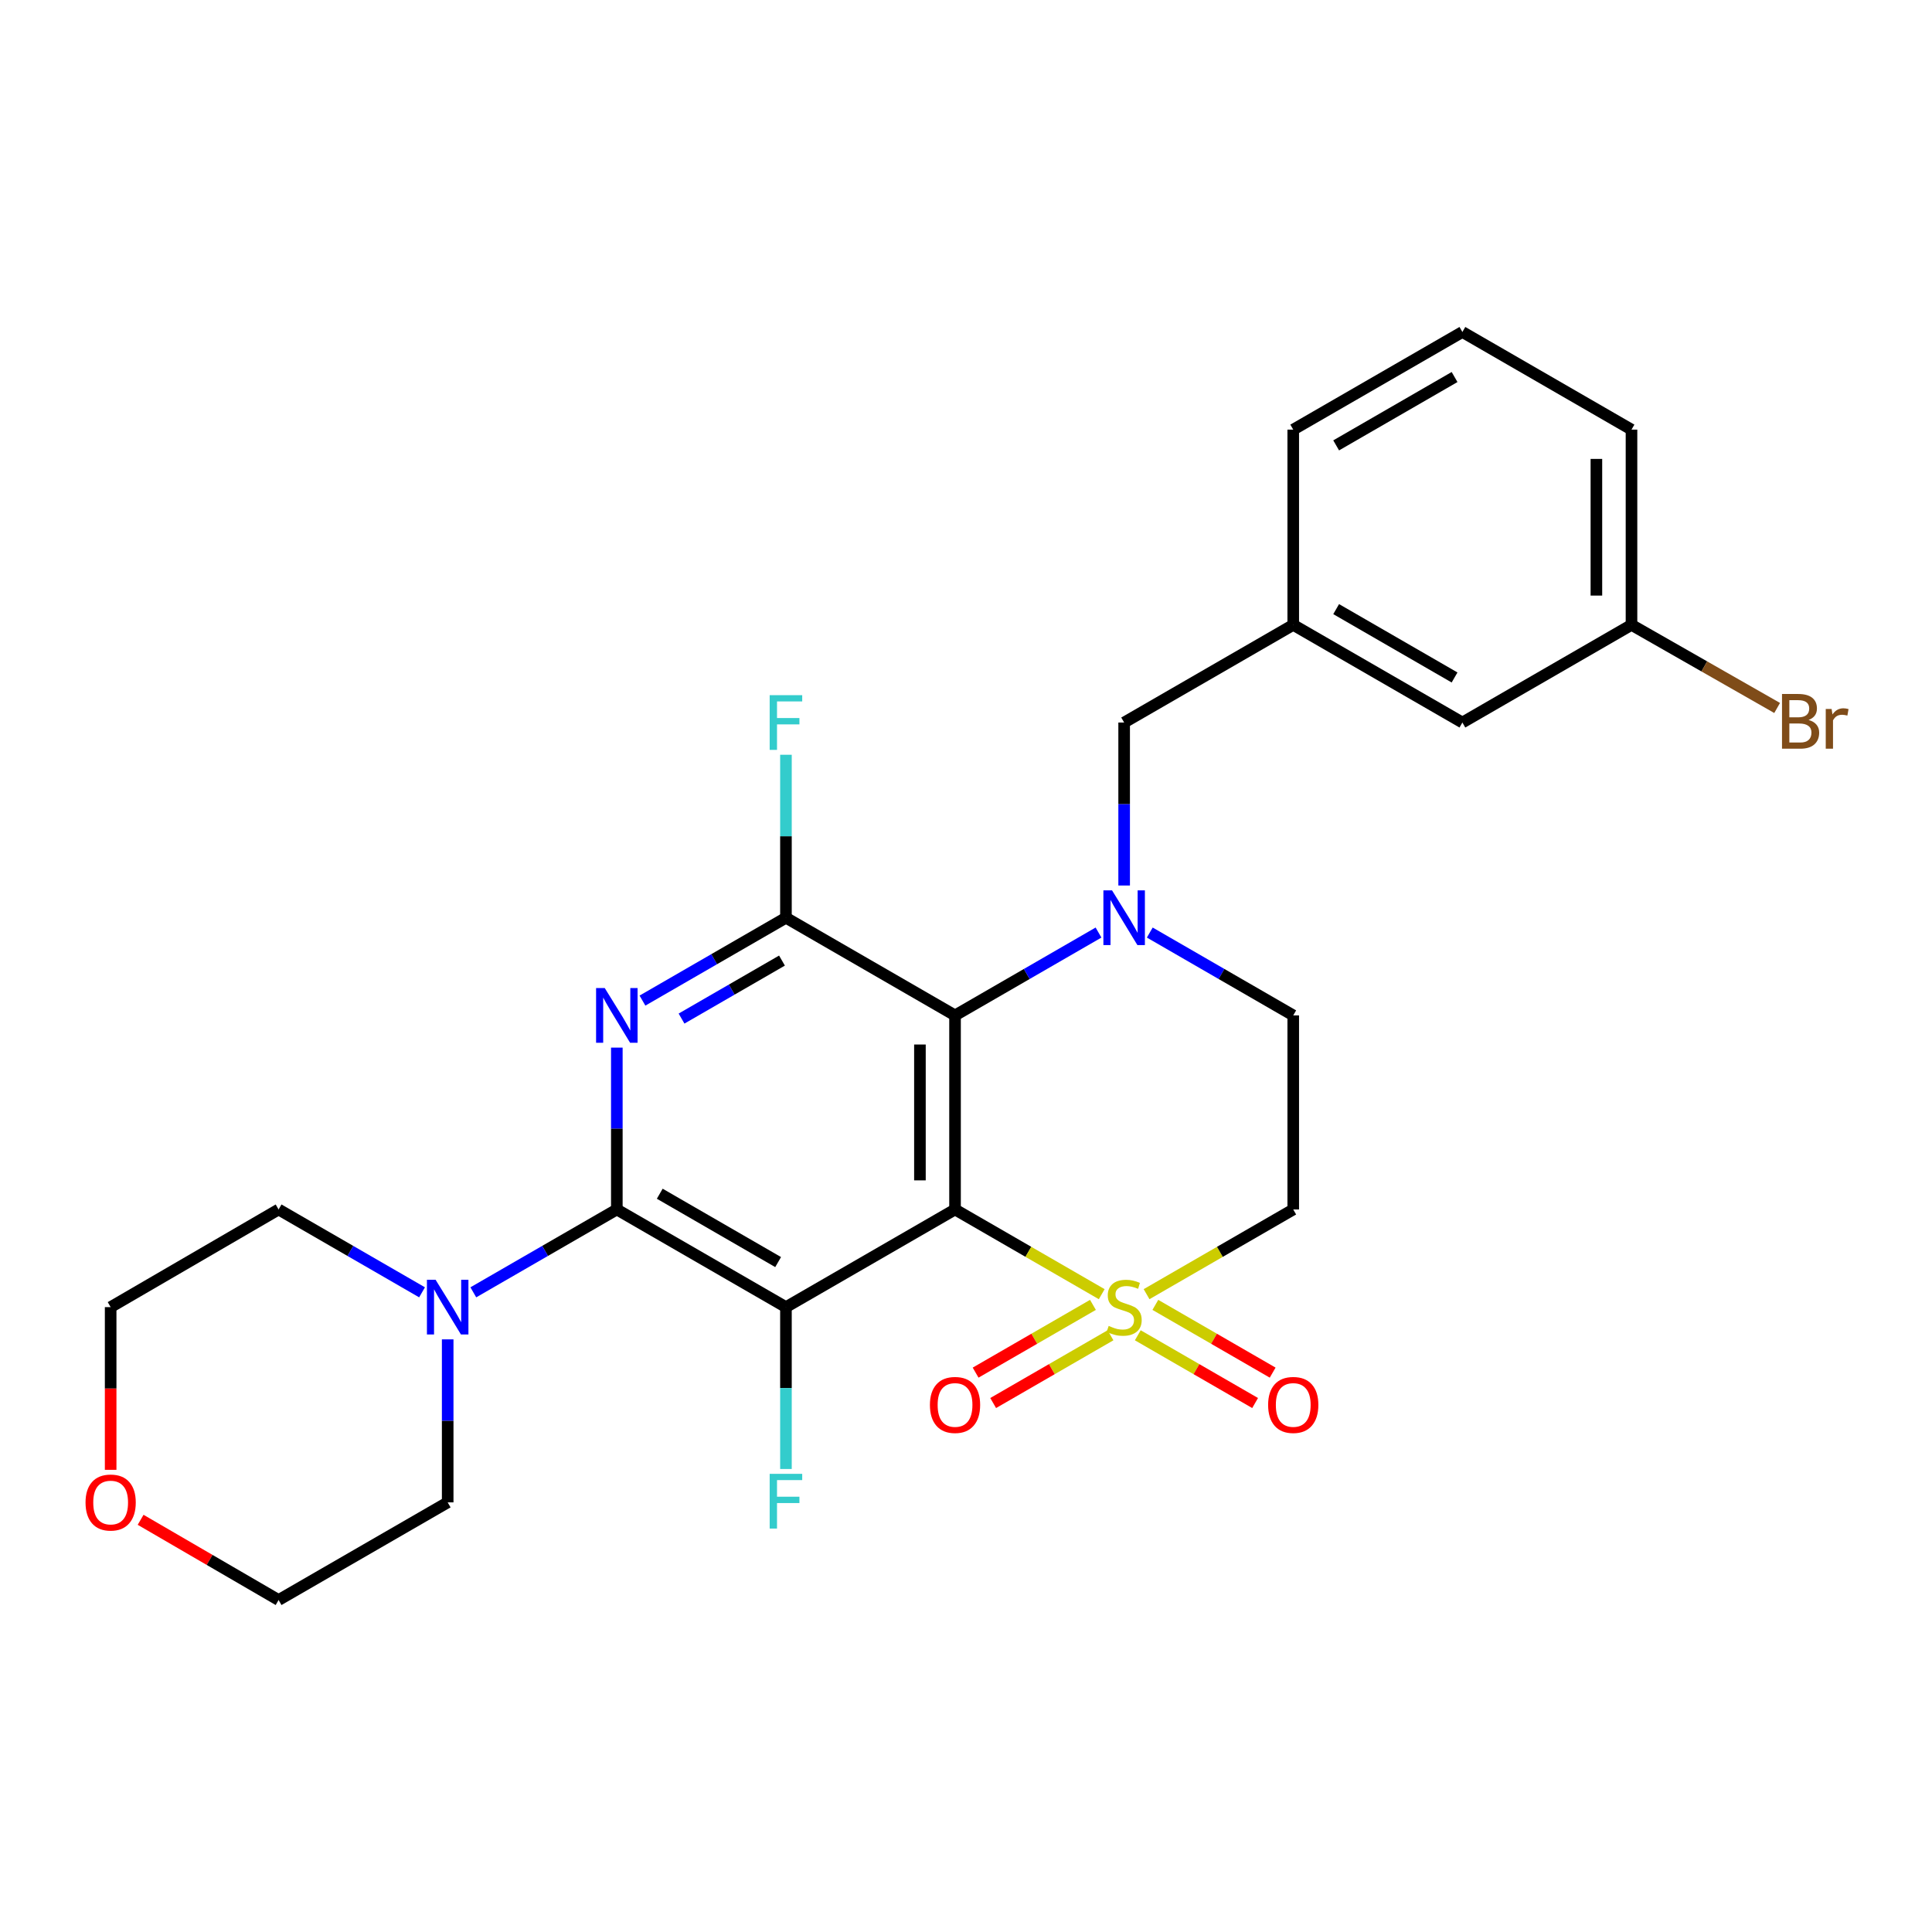 <?xml version='1.0' encoding='iso-8859-1'?>
<svg version='1.1' baseProfile='full'
              xmlns='http://www.w3.org/2000/svg'
                      xmlns:rdkit='http://www.rdkit.org/xml'
                      xmlns:xlink='http://www.w3.org/1999/xlink'
                  xml:space='preserve'
width='1000px' height='1000px' viewBox='0 0 1000 1000'>
<!-- END OF HEADER -->
<rect style='opacity:1.0;fill:#FFFFFF;stroke:none' width='1000' height='1000' x='0' y='0'> </rect>
<path class='bond-0' d='M 494.325,626.023 L 532.287,647.944' style='fill:none;fill-rule:evenodd;stroke:#000000;stroke-width:6px;stroke-linecap:butt;stroke-linejoin:miter;stroke-opacity:1' />
<path class='bond-0' d='M 532.287,647.944 L 570.249,669.865' style='fill:none;fill-rule:evenodd;stroke:#CCCC00;stroke-width:6px;stroke-linecap:butt;stroke-linejoin:miter;stroke-opacity:1' />
<path class='bond-1' d='M 494.325,626.023 L 406.803,676.567' style='fill:none;fill-rule:evenodd;stroke:#000000;stroke-width:6px;stroke-linecap:butt;stroke-linejoin:miter;stroke-opacity:1' />
<path class='bond-2' d='M 494.325,626.023 L 494.325,525.57' style='fill:none;fill-rule:evenodd;stroke:#000000;stroke-width:6px;stroke-linecap:butt;stroke-linejoin:miter;stroke-opacity:1' />
<path class='bond-2' d='M 476.154,610.955 L 476.154,540.638' style='fill:none;fill-rule:evenodd;stroke:#000000;stroke-width:6px;stroke-linecap:butt;stroke-linejoin:miter;stroke-opacity:1' />
<path class='bond-7' d='M 593.463,669.864 L 631.42,647.944' style='fill:none;fill-rule:evenodd;stroke:#CCCC00;stroke-width:6px;stroke-linecap:butt;stroke-linejoin:miter;stroke-opacity:1' />
<path class='bond-7' d='M 631.42,647.944 L 669.378,626.023' style='fill:none;fill-rule:evenodd;stroke:#000000;stroke-width:6px;stroke-linecap:butt;stroke-linejoin:miter;stroke-opacity:1' />
<path class='bond-10' d='M 588.919,691.138 L 619.281,708.672' style='fill:none;fill-rule:evenodd;stroke:#CCCC00;stroke-width:6px;stroke-linecap:butt;stroke-linejoin:miter;stroke-opacity:1' />
<path class='bond-10' d='M 619.281,708.672 L 649.643,726.206' style='fill:none;fill-rule:evenodd;stroke:#FF0000;stroke-width:6px;stroke-linecap:butt;stroke-linejoin:miter;stroke-opacity:1' />
<path class='bond-10' d='M 598.007,675.403 L 628.368,692.937' style='fill:none;fill-rule:evenodd;stroke:#CCCC00;stroke-width:6px;stroke-linecap:butt;stroke-linejoin:miter;stroke-opacity:1' />
<path class='bond-10' d='M 628.368,692.937 L 658.73,710.471' style='fill:none;fill-rule:evenodd;stroke:#FF0000;stroke-width:6px;stroke-linecap:butt;stroke-linejoin:miter;stroke-opacity:1' />
<path class='bond-11' d='M 565.706,675.402 L 535.34,692.937' style='fill:none;fill-rule:evenodd;stroke:#CCCC00;stroke-width:6px;stroke-linecap:butt;stroke-linejoin:miter;stroke-opacity:1' />
<path class='bond-11' d='M 535.34,692.937 L 504.973,710.472' style='fill:none;fill-rule:evenodd;stroke:#FF0000;stroke-width:6px;stroke-linecap:butt;stroke-linejoin:miter;stroke-opacity:1' />
<path class='bond-11' d='M 574.793,691.138 L 544.426,708.672' style='fill:none;fill-rule:evenodd;stroke:#CCCC00;stroke-width:6px;stroke-linecap:butt;stroke-linejoin:miter;stroke-opacity:1' />
<path class='bond-11' d='M 544.426,708.672 L 514.06,726.207' style='fill:none;fill-rule:evenodd;stroke:#FF0000;stroke-width:6px;stroke-linecap:butt;stroke-linejoin:miter;stroke-opacity:1' />
<path class='bond-3' d='M 406.803,676.567 L 319.271,626.023' style='fill:none;fill-rule:evenodd;stroke:#000000;stroke-width:6px;stroke-linecap:butt;stroke-linejoin:miter;stroke-opacity:1' />
<path class='bond-3' d='M 402.76,653.25 L 341.488,617.869' style='fill:none;fill-rule:evenodd;stroke:#000000;stroke-width:6px;stroke-linecap:butt;stroke-linejoin:miter;stroke-opacity:1' />
<path class='bond-13' d='M 406.803,676.567 L 406.803,718.458' style='fill:none;fill-rule:evenodd;stroke:#000000;stroke-width:6px;stroke-linecap:butt;stroke-linejoin:miter;stroke-opacity:1' />
<path class='bond-13' d='M 406.803,718.458 L 406.803,760.349' style='fill:none;fill-rule:evenodd;stroke:#33CCCC;stroke-width:6px;stroke-linecap:butt;stroke-linejoin:miter;stroke-opacity:1' />
<path class='bond-5' d='M 494.325,525.57 L 531.457,504.128' style='fill:none;fill-rule:evenodd;stroke:#000000;stroke-width:6px;stroke-linecap:butt;stroke-linejoin:miter;stroke-opacity:1' />
<path class='bond-5' d='M 531.457,504.128 L 568.589,482.686' style='fill:none;fill-rule:evenodd;stroke:#0000FF;stroke-width:6px;stroke-linecap:butt;stroke-linejoin:miter;stroke-opacity:1' />
<path class='bond-6' d='M 494.325,525.57 L 406.803,475.026' style='fill:none;fill-rule:evenodd;stroke:#000000;stroke-width:6px;stroke-linecap:butt;stroke-linejoin:miter;stroke-opacity:1' />
<path class='bond-8' d='M 319.271,626.023 L 282.129,647.466' style='fill:none;fill-rule:evenodd;stroke:#000000;stroke-width:6px;stroke-linecap:butt;stroke-linejoin:miter;stroke-opacity:1' />
<path class='bond-8' d='M 282.129,647.466 L 244.987,668.908' style='fill:none;fill-rule:evenodd;stroke:#0000FF;stroke-width:6px;stroke-linecap:butt;stroke-linejoin:miter;stroke-opacity:1' />
<path class='bond-27' d='M 319.271,626.023 L 319.271,584.132' style='fill:none;fill-rule:evenodd;stroke:#000000;stroke-width:6px;stroke-linecap:butt;stroke-linejoin:miter;stroke-opacity:1' />
<path class='bond-27' d='M 319.271,584.132 L 319.271,542.241' style='fill:none;fill-rule:evenodd;stroke:#0000FF;stroke-width:6px;stroke-linecap:butt;stroke-linejoin:miter;stroke-opacity:1' />
<path class='bond-4' d='M 332.538,517.909 L 369.671,496.467' style='fill:none;fill-rule:evenodd;stroke:#0000FF;stroke-width:6px;stroke-linecap:butt;stroke-linejoin:miter;stroke-opacity:1' />
<path class='bond-4' d='M 369.671,496.467 L 406.803,475.026' style='fill:none;fill-rule:evenodd;stroke:#000000;stroke-width:6px;stroke-linecap:butt;stroke-linejoin:miter;stroke-opacity:1' />
<path class='bond-4' d='M 352.764,527.212 L 378.757,512.203' style='fill:none;fill-rule:evenodd;stroke:#0000FF;stroke-width:6px;stroke-linecap:butt;stroke-linejoin:miter;stroke-opacity:1' />
<path class='bond-4' d='M 378.757,512.203 L 404.75,497.194' style='fill:none;fill-rule:evenodd;stroke:#000000;stroke-width:6px;stroke-linecap:butt;stroke-linejoin:miter;stroke-opacity:1' />
<path class='bond-9' d='M 595.123,482.687 L 632.25,504.129' style='fill:none;fill-rule:evenodd;stroke:#0000FF;stroke-width:6px;stroke-linecap:butt;stroke-linejoin:miter;stroke-opacity:1' />
<path class='bond-9' d='M 632.25,504.129 L 669.378,525.57' style='fill:none;fill-rule:evenodd;stroke:#000000;stroke-width:6px;stroke-linecap:butt;stroke-linejoin:miter;stroke-opacity:1' />
<path class='bond-12' d='M 581.856,458.339 L 581.856,416.158' style='fill:none;fill-rule:evenodd;stroke:#0000FF;stroke-width:6px;stroke-linecap:butt;stroke-linejoin:miter;stroke-opacity:1' />
<path class='bond-12' d='M 581.856,416.158 L 581.856,373.977' style='fill:none;fill-rule:evenodd;stroke:#000000;stroke-width:6px;stroke-linecap:butt;stroke-linejoin:miter;stroke-opacity:1' />
<path class='bond-14' d='M 406.803,475.026 L 406.803,432.844' style='fill:none;fill-rule:evenodd;stroke:#000000;stroke-width:6px;stroke-linecap:butt;stroke-linejoin:miter;stroke-opacity:1' />
<path class='bond-14' d='M 406.803,432.844 L 406.803,390.663' style='fill:none;fill-rule:evenodd;stroke:#33CCCC;stroke-width:6px;stroke-linecap:butt;stroke-linejoin:miter;stroke-opacity:1' />
<path class='bond-28' d='M 669.378,626.023 L 669.378,525.57' style='fill:none;fill-rule:evenodd;stroke:#000000;stroke-width:6px;stroke-linecap:butt;stroke-linejoin:miter;stroke-opacity:1' />
<path class='bond-20' d='M 231.72,693.254 L 231.72,735.44' style='fill:none;fill-rule:evenodd;stroke:#0000FF;stroke-width:6px;stroke-linecap:butt;stroke-linejoin:miter;stroke-opacity:1' />
<path class='bond-20' d='M 231.72,735.44 L 231.72,777.626' style='fill:none;fill-rule:evenodd;stroke:#000000;stroke-width:6px;stroke-linecap:butt;stroke-linejoin:miter;stroke-opacity:1' />
<path class='bond-21' d='M 218.453,668.906 L 181.326,647.464' style='fill:none;fill-rule:evenodd;stroke:#0000FF;stroke-width:6px;stroke-linecap:butt;stroke-linejoin:miter;stroke-opacity:1' />
<path class='bond-21' d='M 181.326,647.464 L 144.198,626.023' style='fill:none;fill-rule:evenodd;stroke:#000000;stroke-width:6px;stroke-linecap:butt;stroke-linejoin:miter;stroke-opacity:1' />
<path class='bond-15' d='M 581.856,373.977 L 669.378,323.433' style='fill:none;fill-rule:evenodd;stroke:#000000;stroke-width:6px;stroke-linecap:butt;stroke-linejoin:miter;stroke-opacity:1' />
<path class='bond-17' d='M 669.378,323.433 L 756.93,373.977' style='fill:none;fill-rule:evenodd;stroke:#000000;stroke-width:6px;stroke-linecap:butt;stroke-linejoin:miter;stroke-opacity:1' />
<path class='bond-17' d='M 691.595,315.278 L 752.882,350.659' style='fill:none;fill-rule:evenodd;stroke:#000000;stroke-width:6px;stroke-linecap:butt;stroke-linejoin:miter;stroke-opacity:1' />
<path class='bond-25' d='M 669.378,323.433 L 669.378,222.374' style='fill:none;fill-rule:evenodd;stroke:#000000;stroke-width:6px;stroke-linecap:butt;stroke-linejoin:miter;stroke-opacity:1' />
<path class='bond-16' d='M 57.272,760.78 L 57.272,718.674' style='fill:none;fill-rule:evenodd;stroke:#FF0000;stroke-width:6px;stroke-linecap:butt;stroke-linejoin:miter;stroke-opacity:1' />
<path class='bond-16' d='M 57.272,718.674 L 57.272,676.567' style='fill:none;fill-rule:evenodd;stroke:#000000;stroke-width:6px;stroke-linecap:butt;stroke-linejoin:miter;stroke-opacity:1' />
<path class='bond-29' d='M 72.786,786.647 L 108.492,807.409' style='fill:none;fill-rule:evenodd;stroke:#FF0000;stroke-width:6px;stroke-linecap:butt;stroke-linejoin:miter;stroke-opacity:1' />
<path class='bond-29' d='M 108.492,807.409 L 144.198,828.171' style='fill:none;fill-rule:evenodd;stroke:#000000;stroke-width:6px;stroke-linecap:butt;stroke-linejoin:miter;stroke-opacity:1' />
<path class='bond-18' d='M 756.93,373.977 L 844.461,323.433' style='fill:none;fill-rule:evenodd;stroke:#000000;stroke-width:6px;stroke-linecap:butt;stroke-linejoin:miter;stroke-opacity:1' />
<path class='bond-19' d='M 844.461,323.433 L 882.153,344.939' style='fill:none;fill-rule:evenodd;stroke:#000000;stroke-width:6px;stroke-linecap:butt;stroke-linejoin:miter;stroke-opacity:1' />
<path class='bond-19' d='M 882.153,344.939 L 919.844,366.445' style='fill:none;fill-rule:evenodd;stroke:#7F4C19;stroke-width:6px;stroke-linecap:butt;stroke-linejoin:miter;stroke-opacity:1' />
<path class='bond-30' d='M 844.461,323.433 L 844.461,222.374' style='fill:none;fill-rule:evenodd;stroke:#000000;stroke-width:6px;stroke-linecap:butt;stroke-linejoin:miter;stroke-opacity:1' />
<path class='bond-30' d='M 826.291,308.274 L 826.291,237.533' style='fill:none;fill-rule:evenodd;stroke:#000000;stroke-width:6px;stroke-linecap:butt;stroke-linejoin:miter;stroke-opacity:1' />
<path class='bond-23' d='M 231.72,777.626 L 144.198,828.171' style='fill:none;fill-rule:evenodd;stroke:#000000;stroke-width:6px;stroke-linecap:butt;stroke-linejoin:miter;stroke-opacity:1' />
<path class='bond-24' d='M 144.198,626.023 L 57.272,676.567' style='fill:none;fill-rule:evenodd;stroke:#000000;stroke-width:6px;stroke-linecap:butt;stroke-linejoin:miter;stroke-opacity:1' />
<path class='bond-22' d='M 756.93,171.829 L 669.378,222.374' style='fill:none;fill-rule:evenodd;stroke:#000000;stroke-width:6px;stroke-linecap:butt;stroke-linejoin:miter;stroke-opacity:1' />
<path class='bond-22' d='M 752.882,195.148 L 691.595,230.529' style='fill:none;fill-rule:evenodd;stroke:#000000;stroke-width:6px;stroke-linecap:butt;stroke-linejoin:miter;stroke-opacity:1' />
<path class='bond-26' d='M 756.93,171.829 L 844.461,222.374' style='fill:none;fill-rule:evenodd;stroke:#000000;stroke-width:6px;stroke-linecap:butt;stroke-linejoin:miter;stroke-opacity:1' />
<path  class='atom-1' d='M 573.856 686.287
Q 574.176 686.407, 575.496 686.967
Q 576.816 687.527, 578.256 687.887
Q 579.736 688.207, 581.176 688.207
Q 583.856 688.207, 585.416 686.927
Q 586.976 685.607, 586.976 683.327
Q 586.976 681.767, 586.176 680.807
Q 585.416 679.847, 584.216 679.327
Q 583.016 678.807, 581.016 678.207
Q 578.496 677.447, 576.976 676.727
Q 575.496 676.007, 574.416 674.487
Q 573.376 672.967, 573.376 670.407
Q 573.376 666.847, 575.776 664.647
Q 578.216 662.447, 583.016 662.447
Q 586.296 662.447, 590.016 664.007
L 589.096 667.087
Q 585.696 665.687, 583.136 665.687
Q 580.376 665.687, 578.856 666.847
Q 577.336 667.967, 577.376 669.927
Q 577.376 671.447, 578.136 672.367
Q 578.936 673.287, 580.056 673.807
Q 581.216 674.327, 583.136 674.927
Q 585.696 675.727, 587.216 676.527
Q 588.736 677.327, 589.816 678.967
Q 590.936 680.567, 590.936 683.327
Q 590.936 687.247, 588.296 689.367
Q 585.696 691.447, 581.336 691.447
Q 578.816 691.447, 576.896 690.887
Q 575.016 690.367, 572.776 689.447
L 573.856 686.287
' fill='#CCCC00'/>
<path  class='atom-5' d='M 313.011 511.41
L 322.291 526.41
Q 323.211 527.89, 324.691 530.57
Q 326.171 533.25, 326.251 533.41
L 326.251 511.41
L 330.011 511.41
L 330.011 539.73
L 326.131 539.73
L 316.171 523.33
Q 315.011 521.41, 313.771 519.21
Q 312.571 517.01, 312.211 516.33
L 312.211 539.73
L 308.531 539.73
L 308.531 511.41
L 313.011 511.41
' fill='#0000FF'/>
<path  class='atom-6' d='M 575.596 460.866
L 584.876 475.866
Q 585.796 477.346, 587.276 480.026
Q 588.756 482.706, 588.836 482.866
L 588.836 460.866
L 592.596 460.866
L 592.596 489.186
L 588.716 489.186
L 578.756 472.786
Q 577.596 470.866, 576.356 468.666
Q 575.156 466.466, 574.796 465.786
L 574.796 489.186
L 571.116 489.186
L 571.116 460.866
L 575.596 460.866
' fill='#0000FF'/>
<path  class='atom-9' d='M 225.46 662.407
L 234.74 677.407
Q 235.66 678.887, 237.14 681.567
Q 238.62 684.247, 238.7 684.407
L 238.7 662.407
L 242.46 662.407
L 242.46 690.727
L 238.58 690.727
L 228.62 674.327
Q 227.46 672.407, 226.22 670.207
Q 225.02 668.007, 224.66 667.327
L 224.66 690.727
L 220.98 690.727
L 220.98 662.407
L 225.46 662.407
' fill='#0000FF'/>
<path  class='atom-11' d='M 656.378 727.192
Q 656.378 720.392, 659.738 716.592
Q 663.098 712.792, 669.378 712.792
Q 675.658 712.792, 679.018 716.592
Q 682.378 720.392, 682.378 727.192
Q 682.378 734.072, 678.978 737.992
Q 675.578 741.872, 669.378 741.872
Q 663.138 741.872, 659.738 737.992
Q 656.378 734.112, 656.378 727.192
M 669.378 738.672
Q 673.698 738.672, 676.018 735.792
Q 678.378 732.872, 678.378 727.192
Q 678.378 721.632, 676.018 718.832
Q 673.698 715.992, 669.378 715.992
Q 665.058 715.992, 662.698 718.792
Q 660.378 721.592, 660.378 727.192
Q 660.378 732.912, 662.698 735.792
Q 665.058 738.672, 669.378 738.672
' fill='#FF0000'/>
<path  class='atom-12' d='M 481.325 727.192
Q 481.325 720.392, 484.685 716.592
Q 488.045 712.792, 494.325 712.792
Q 500.605 712.792, 503.965 716.592
Q 507.325 720.392, 507.325 727.192
Q 507.325 734.072, 503.925 737.992
Q 500.525 741.872, 494.325 741.872
Q 488.085 741.872, 484.685 737.992
Q 481.325 734.112, 481.325 727.192
M 494.325 738.672
Q 498.645 738.672, 500.965 735.792
Q 503.325 732.872, 503.325 727.192
Q 503.325 721.632, 500.965 718.832
Q 498.645 715.992, 494.325 715.992
Q 490.005 715.992, 487.645 718.792
Q 485.325 721.592, 485.325 727.192
Q 485.325 732.912, 487.645 735.792
Q 490.005 738.672, 494.325 738.672
' fill='#FF0000'/>
<path  class='atom-14' d='M 398.383 762.86
L 415.223 762.86
L 415.223 766.1
L 402.183 766.1
L 402.183 774.7
L 413.783 774.7
L 413.783 777.98
L 402.183 777.98
L 402.183 791.18
L 398.383 791.18
L 398.383 762.86
' fill='#33CCCC'/>
<path  class='atom-15' d='M 398.383 359.817
L 415.223 359.817
L 415.223 363.057
L 402.183 363.057
L 402.183 371.657
L 413.783 371.657
L 413.783 374.937
L 402.183 374.937
L 402.183 388.137
L 398.383 388.137
L 398.383 359.817
' fill='#33CCCC'/>
<path  class='atom-17' d='M 44.272 777.706
Q 44.272 770.906, 47.632 767.106
Q 50.992 763.306, 57.272 763.306
Q 63.552 763.306, 66.912 767.106
Q 70.272 770.906, 70.272 777.706
Q 70.272 784.586, 66.872 788.506
Q 63.472 792.386, 57.272 792.386
Q 51.032 792.386, 47.632 788.506
Q 44.272 784.626, 44.272 777.706
M 57.272 789.186
Q 61.592 789.186, 63.912 786.306
Q 66.272 783.386, 66.272 777.706
Q 66.272 772.146, 63.912 769.346
Q 61.592 766.506, 57.272 766.506
Q 52.952 766.506, 50.592 769.306
Q 48.272 772.106, 48.272 777.706
Q 48.272 783.426, 50.592 786.306
Q 52.952 789.186, 57.272 789.186
' fill='#FF0000'/>
<path  class='atom-20' d='M 936.123 372.651
Q 938.843 373.411, 940.203 375.091
Q 941.603 376.731, 941.603 379.171
Q 941.603 383.091, 939.083 385.331
Q 936.603 387.531, 931.883 387.531
L 922.363 387.531
L 922.363 359.211
L 930.723 359.211
Q 935.563 359.211, 938.003 361.171
Q 940.443 363.131, 940.443 366.731
Q 940.443 371.011, 936.123 372.651
M 926.163 362.411
L 926.163 371.291
L 930.723 371.291
Q 933.523 371.291, 934.963 370.171
Q 936.443 369.011, 936.443 366.731
Q 936.443 362.411, 930.723 362.411
L 926.163 362.411
M 931.883 384.331
Q 934.643 384.331, 936.123 383.011
Q 937.603 381.691, 937.603 379.171
Q 937.603 376.851, 935.963 375.691
Q 934.363 374.491, 931.283 374.491
L 926.163 374.491
L 926.163 384.331
L 931.883 384.331
' fill='#7F4C19'/>
<path  class='atom-20' d='M 948.043 366.971
L 948.483 369.811
Q 950.643 366.611, 954.163 366.611
Q 955.283 366.611, 956.803 367.011
L 956.203 370.371
Q 954.483 369.971, 953.523 369.971
Q 951.843 369.971, 950.723 370.651
Q 949.643 371.291, 948.763 372.851
L 948.763 387.531
L 945.003 387.531
L 945.003 366.971
L 948.043 366.971
' fill='#7F4C19'/>
</svg>
